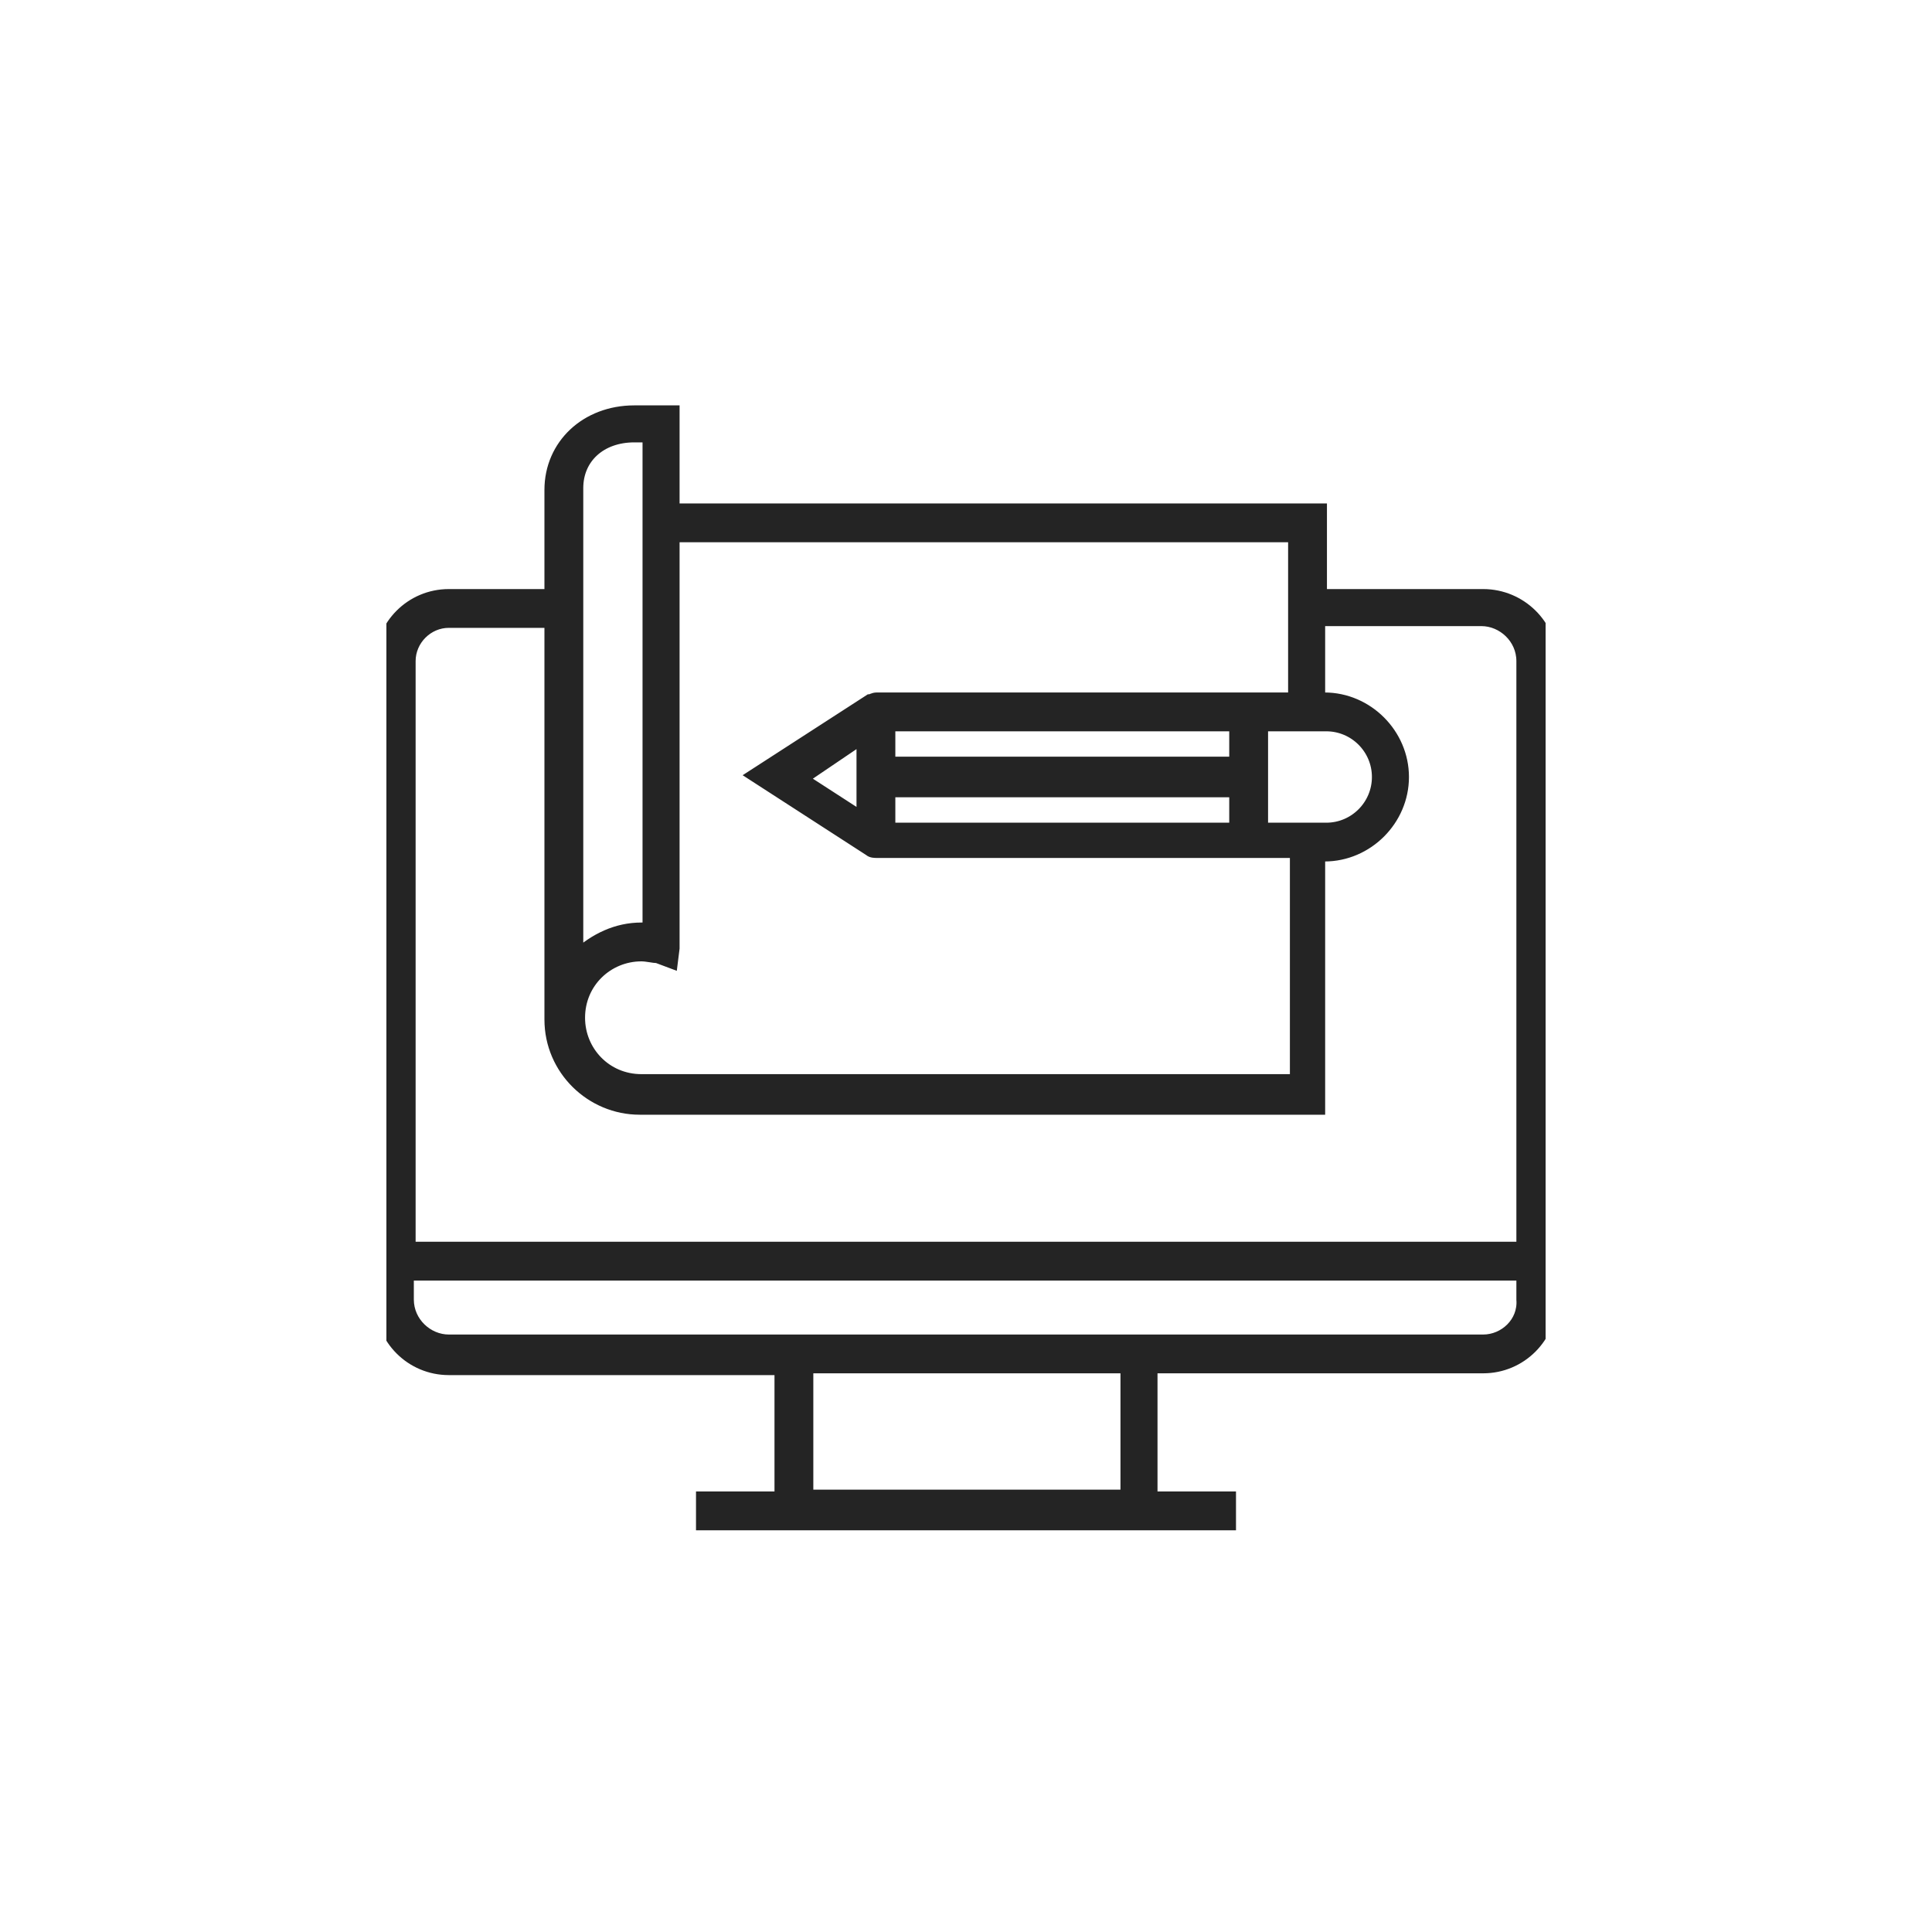 <svg width="40" height="40" viewBox="0 0 40 40" fill="none" xmlns="http://www.w3.org/2000/svg"><g clip-path="url(#clip0_5882_12325)"><path d="M30.708 12.321H27.348V10.548H13.945V8.518H13.686H13.132C12.135 8.518 11.397 9.219 11.397 10.142V12.321H9.292C8.517 12.321 7.889 12.948 7.889 13.724V26.942C7.889 27.718 8.517 28.345 9.292 28.345H16.16V31.004H14.535V31.558H25.465V31.004H23.84V28.308H30.708C31.483 28.308 32.111 27.681 32.111 26.905V13.687C32.111 12.948 31.483 12.321 30.708 12.321ZM26.129 17.158V15.016H27.459C28.049 15.016 28.529 15.496 28.529 16.087C28.529 16.678 28.049 17.158 27.459 17.158H26.129ZM18.412 15.016H25.575V15.791H18.412V15.016ZM17.858 15.274V16.936L16.603 16.124L17.858 15.274ZM25.575 16.382V17.158H18.412V16.382H25.575ZM13.908 19.927L13.945 19.631V11.102H26.794V14.462H18.154C18.08 14.462 18.043 14.499 18.006 14.499L15.606 16.05L18.006 17.601C18.043 17.638 18.117 17.638 18.154 17.638H26.831V22.364H13.28C12.541 22.364 11.988 21.773 11.988 21.071C11.988 20.333 12.579 19.779 13.28 19.779C13.391 19.779 13.539 19.816 13.612 19.816L13.908 19.927ZM11.951 10.105C11.951 9.478 12.431 9.034 13.132 9.034H13.428V19.225H13.28C12.763 19.225 12.32 19.447 11.951 19.779V10.105ZM9.292 12.874H11.397V21.108C11.397 22.142 12.246 22.954 13.243 22.954H27.311V17.711H27.422C28.308 17.711 29.046 16.973 29.046 16.087C29.046 15.201 28.308 14.462 27.422 14.462H27.311V12.838H30.671C31.114 12.838 31.52 13.207 31.52 13.687V25.834H8.48V13.687C8.48 13.244 8.849 12.874 9.292 12.874ZM23.286 30.967H16.714V28.308H23.323V30.967H23.286ZM30.708 27.755H9.292C8.849 27.755 8.443 27.385 8.443 26.905V26.388H31.52V26.905C31.557 27.385 31.151 27.755 30.708 27.755Z" fill="#242424" stroke="#242424" stroke-width="0.25"></path></g><defs><clipPath id="clip0_5882_12325"><rect width="24" height="24" fill="white" transform="translate(8 8)"></rect></clipPath></defs></svg>
